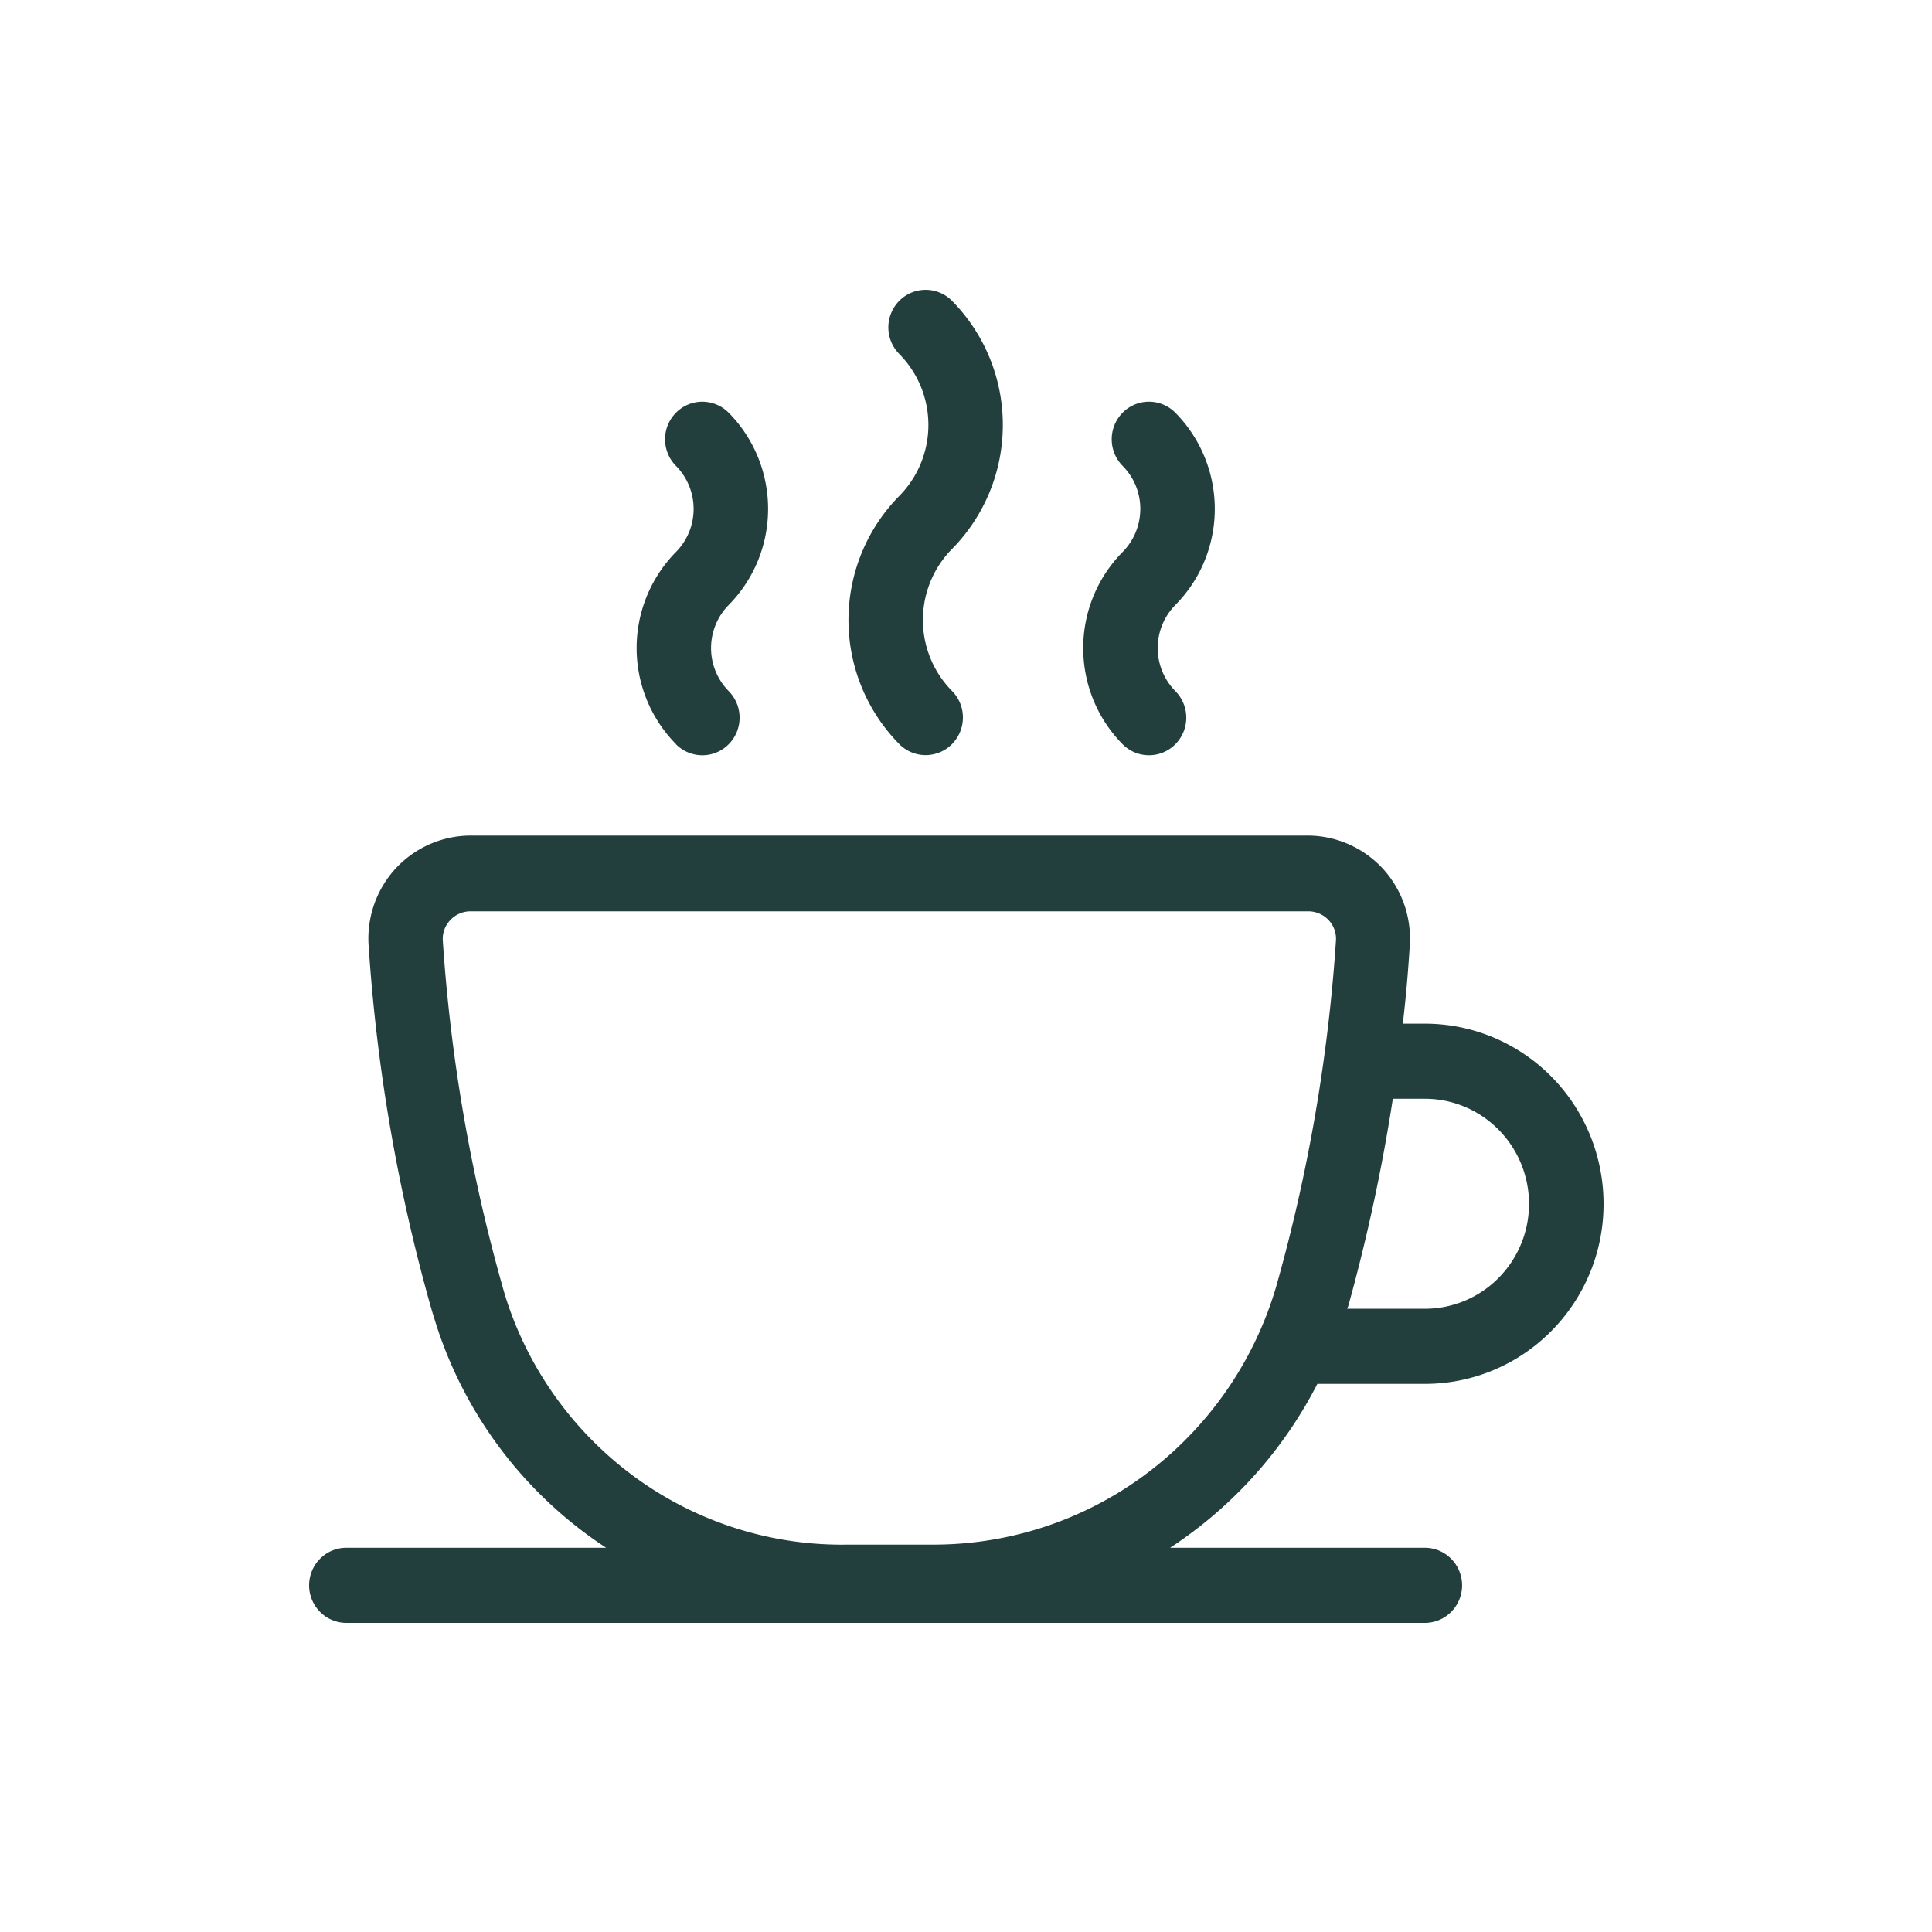 <svg width="100" height="100" viewBox="0 0 100 100" fill="none" xmlns="http://www.w3.org/2000/svg"><path d="M46.547 25.67a5.226 5.226 0 001.506-3.674 5.225 5.225 0 00-1.506-3.673 1.955 1.955 0 010-2.753 1.92 1.92 0 012.728 0 9.139 9.139 0 012.631 6.422 9.139 9.139 0 01-2.63 6.423 5.225 5.225 0 00-1.506 3.674c0 1.377.541 2.698 1.505 3.673a1.946 1.946 0 01.565 1.377 1.96 1.96 0 01-.565 1.376 1.928 1.928 0 01-1.364.57 1.914 1.914 0 01-1.364-.57 9.139 9.139 0 01-2.63-6.423c0-2.407.946-4.717 2.63-6.422zm11.56 2.9a7.076 7.076 0 00-2.04 4.976c0 1.866.733 3.656 2.04 4.977a1.92 1.92 0 002.728 0 1.955 1.955 0 000-2.753 3.171 3.171 0 01-.912-2.228c0-.834.328-1.635.912-2.227a7.04 7.04 0 001.512-2.283 7.09 7.09 0 00-1.512-7.67 1.93 1.93 0 00-1.364-.57 1.914 1.914 0 00-1.364.57 1.949 1.949 0 00-.565 1.377 1.962 1.962 0 00.565 1.376 3.15 3.15 0 01.915 2.228 3.173 3.173 0 01-.915 2.227zm-23.119 9.953a1.93 1.93 0 001.364.57 1.914 1.914 0 001.364-.57 1.95 1.95 0 00.565-1.377 1.962 1.962 0 00-.565-1.376 3.171 3.171 0 01-.912-2.228c0-.834.328-1.635.912-2.227a7.076 7.076 0 002.04-4.976 7.076 7.076 0 00-2.04-4.976 1.927 1.927 0 00-1.364-.57 1.915 1.915 0 00-1.364.57 1.947 1.947 0 00-.565 1.376 1.96 1.96 0 00.565 1.376 3.173 3.173 0 010 4.455 7.077 7.077 0 00-2.036 4.972 7.08 7.08 0 002.036 4.973v.008zM16 82.064a1.953 1.953 0 01.556-1.374 1.918 1.918 0 011.355-.578h13.463a21.744 21.744 0 01-8.731-11.352 37.533 37.533 0 01-.355-1.15 91.041 91.041 0 01-3.213-18.73 5.37 5.37 0 011.425-3.95 5.333 5.333 0 011.756-1.239 5.292 5.292 0 012.098-.441h43.34a5.292 5.292 0 012.096.441c.662.289 1.26.71 1.756 1.238a5.328 5.328 0 011.116 1.827c.245.68.35 1.402.31 2.123a71.139 71.139 0 01-.362 4.105h1.14a9.18 9.18 0 014.052.943 9.264 9.264 0 013.234 2.638 9.369 9.369 0 011.76 3.802 9.411 9.411 0 01-.068 4.195 9.337 9.337 0 01-3.277 5.088 9.195 9.195 0 01-5.685 1.98h-5.58a22.293 22.293 0 01-7.621 8.482H73.75c.511 0 1.001.205 1.362.57a1.953 1.953 0 010 2.749c-.36.364-.85.569-1.362.569H17.911a1.918 1.918 0 01-1.352-.575A1.953 1.953 0 0116 82.056v.008zm53.728-14.322h4.03a5.364 5.364 0 003.314-1.155 5.447 5.447 0 001.95-5.409 5.463 5.463 0 00-1.025-2.213 5.405 5.405 0 00-1.88-1.54 5.356 5.356 0 00-2.36-.553h-1.664a93.235 93.235 0 01-2.312 10.746l-.053.124zM43.804 79.949h4.431a18.385 18.385 0 0011.059-3.638 18.659 18.659 0 006.72-9.58l.053-.179A87.008 87.008 0 0069.15 48.67a1.411 1.411 0 00-.386-1.05 1.44 1.44 0 00-1.07-.45H24.368a1.43 1.43 0 00-1.064.458 1.4 1.4 0 00-.385 1.05 87.008 87.008 0 003.083 17.883c.092.334.192.661.3.98a18.42 18.42 0 006.763 9.058 18.158 18.158 0 0010.738 3.351z" fill="#233F3D"/></svg>